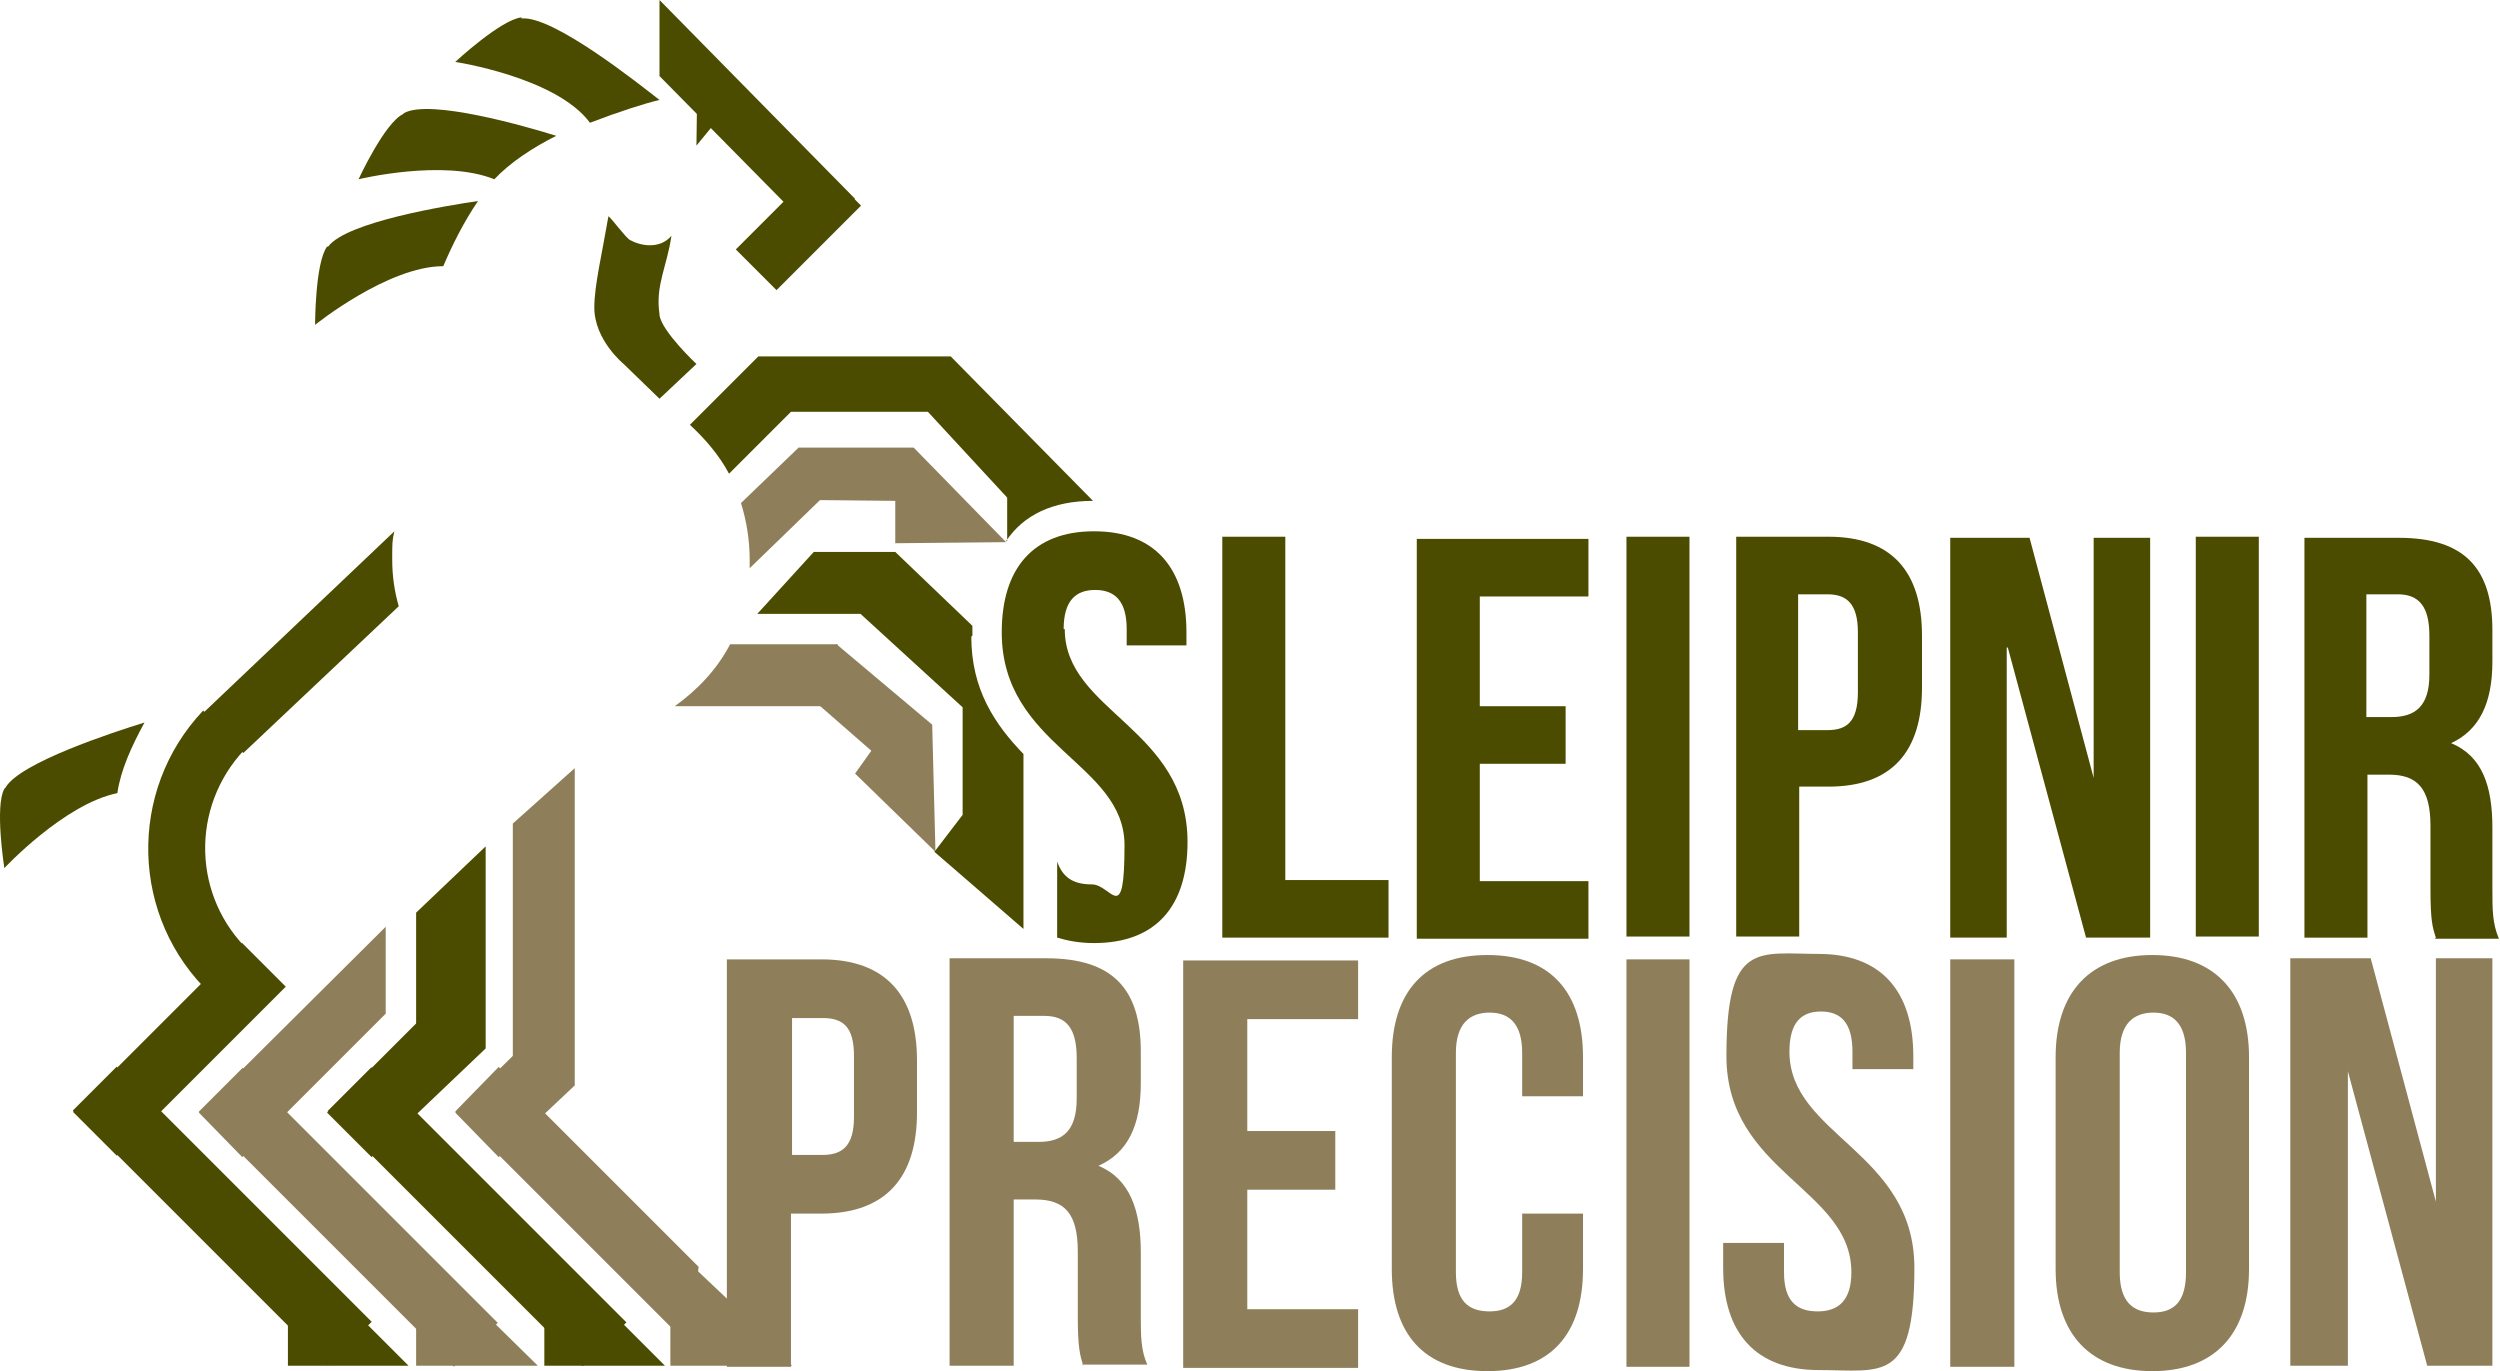 <?xml version="1.0" encoding="UTF-8"?>
<svg xmlns="http://www.w3.org/2000/svg" version="1.1" viewBox="0 0 230.1 126.2">
  <defs>
    <style>
      .cls-1 {
        fill: #8e7f5a;
      }

      .cls-2 {
        fill: #4c4c00;
      }
    </style>
  </defs>
  <!-- Generator: Adobe Illustrator 28.6.0, SVG Export Plug-In . SVG Version: 1.2.0 Build 709)  -->
  <g>
    <g id="Ebene_1">
      <polygon class="cls-1" points="52.9 99.9 47.2 99.1 47.2 75.8 52.9 70.7 52.9 99.9"/>
      <polygon class="cls-2" points="44.7 96.5 38.3 95.1 38.3 84 44.7 77.9 44.7 96.5"/>
      <rect class="cls-2" x="5.5" y="93.8" width="22" height="5.7" transform="translate(-63.5 39.9) rotate(-45)"/>
      <rect class="cls-2" x="17.6" y="95.4" width="5.7" height="33.2" transform="translate(-73.2 47.2) rotate(-45)"/>
      <polygon class="cls-1" points="64.3 116.6 63.5 123.9 41.9 102.3 45.9 98.2 64.3 116.6"/>
      <rect class="cls-2" x="41" y="95.4" width="5.7" height="33.2" transform="translate(-66.3 63.8) rotate(-45)"/>
      <rect class="cls-1" x="29.2" y="95.4" width="5.7" height="33.2" transform="translate(-69.8 55.5) rotate(-45)"/>
      <polygon class="cls-1" points="22.3 106.5 18.3 102.4 35.5 85.3 35.5 93.3 22.3 106.5"/>
      <polygon class="cls-2" points="34.2 106.5 30.1 102.4 39.2 93.3 44.7 96.5 34.2 106.5"/>
      <polygon class="cls-1" points="45.9 106.5 41.9 102.4 48.1 96.3 52.9 99.9 45.9 106.5"/>
      <polygon class="cls-2" points="37.6 125.7 26.5 125.7 26.5 114.6 32.1 120.2 37.6 125.7"/>
      <polygon class="cls-1" points="49.5 125.7 38.3 125.7 38.3 114.6 43.9 120.2 49.5 125.7"/>
      <polygon class="cls-2" points="61.2 125.7 50.1 125.7 50.1 114.6 55.7 120.2 61.2 125.7"/>
      <polygon class="cls-1" points="75.5 65 80.2 69.1 78.7 71.2 86.1 78.4 85.8 66.7 77 59.3 75.5 65"/>
      <polygon class="cls-1" points="72.8 46 82.4 46.1 82.4 50 92.6 49.9 84.1 41.2 73.5 41.2 72.8 46"/>
      <rect class="cls-2" x="68" y="18.3" width="11" height="5.3" transform="translate(6.7 58.1) rotate(-45)"/>
      <polygon class="cls-2" points="60.7 7 60.7 0 78.7 18.3 75.3 21.8 60.7 7"/>
      <polygon class="cls-2" points="64.1 13.4 64.2 5.9 64.1 5.2 67.8 8.9 64.1 13.4"/>
      <path class="cls-2" d="M19.4,91.5c-7.4-7-7.7-18.7-.7-26.1l3.8,3.6c-5,5.3-4.8,13.6.5,18.6l-3.6,3.8Z"/>
      <g>
        <path class="cls-2" d="M30.1,22.7c-1.1,1.5-1.1,7.2-1.1,7.2,0,0,6.7-5.4,11.8-5.4.8-1.9,1.9-4.1,3.2-6-2.7.4-12.1,1.9-13.8,4.2Z"/>
        <path class="cls-2" d="M37.1,10.5c-1.7.8-4.1,6-4.1,6,0,0,7.8-1.9,12.5,0,1.4-1.5,3.5-2.9,5.7-4-2.9-.9-11.6-3.4-14-2.1Z"/>
        <path class="cls-2" d="M48,1.6c-1.9.2-6.1,4.1-6.1,4.1,0,0,9.3,1.4,12.4,5.6,2.6-1,5.1-1.8,6.4-2.1-1.8-1.4-9.8-7.8-12.7-7.5Z"/>
        <path class="cls-2" d="M60.7,28.9c-.4-2.6.7-4.4,1.1-7.2-1.1,1.3-2.9.9-3.8.4-.4-.2-1.7-2-2-2.2-.6,3.5-1.3,6.4-1.3,8.4,0,3,2.7,5.2,2.7,5.2l3.3,3.2,3.4-3.2s-3.2-3-3.4-4.5Z"/>
      </g>
      <path class="cls-2" d="M.4,72.6c-.9,1.6,0,7.3,0,7.3,0,0,5.5-5.9,10.4-6.9.3-2.1,1.3-4.3,2.5-6.5-2.9.9-11.5,3.7-12.8,6Z"/>
      <path class="cls-2" d="M112.5,49.4h5.8v31.6h9.5v5.3h-15.3v-36.8Z"/>
      <path class="cls-2" d="M136.2,65h7.9v5.3h-7.9v10.8h10v5.3h-15.8v-36.8h15.8v5.3h-10v10.3Z"/>
      <path class="cls-2" d="M149.7,49.4h5.8v36.8h-5.8v-36.8Z"/>
      <path class="cls-2" d="M176.9,58.5v4.8c0,5.9-2.8,9.1-8.6,9.1h-2.7v13.8h-5.8v-36.8h8.5c5.8,0,8.6,3.2,8.6,9.1ZM165.5,54.7v12.5h2.7c1.8,0,2.8-.8,2.8-3.5v-5.5c0-2.6-1-3.5-2.8-3.5h-2.7Z"/>
      <path class="cls-2" d="M184.7,59.6v26.7h-5.2v-36.8h7.3l5.9,22.1v-22.1h5.2v36.8h-5.9l-7.2-26.7Z"/>
      <path class="cls-2" d="M202.1,49.4h5.8v36.8h-5.8v-36.8Z"/>
      <path class="cls-2" d="M224.2,86.3c-.3-.9-.5-1.5-.5-4.5v-5.8c0-3.4-1.2-4.7-3.8-4.7h-2v15h-5.8v-36.8h8.7c6,0,8.6,2.8,8.6,8.5v2.9c0,3.8-1.2,6.3-3.8,7.5,2.9,1.2,3.8,4,3.8,7.8v5.7c0,1.8,0,3.1.6,4.5h-5.9ZM217.8,54.7v11.3h2.3c2.2,0,3.5-1,3.5-3.9v-3.6c0-2.6-.9-3.8-2.9-3.8h-2.8Z"/>
      <path class="cls-1" d="M84.4,97.5v4.9c0,6-2.9,9.3-8.8,9.3h-2.8v14.1h-5.9v-37.5h8.7c5.9,0,8.8,3.3,8.8,9.3ZM72.9,93.6v12.7h2.8c1.9,0,2.9-.9,2.9-3.5v-5.6c0-2.7-1-3.5-2.9-3.5h-2.8Z"/>
      <path class="cls-1" d="M99.7,125.7c-.3-1-.5-1.6-.5-4.6v-5.9c0-3.5-1.2-4.8-3.9-4.8h-2v15.3h-5.9v-37.5h8.9c6.1,0,8.7,2.8,8.7,8.6v2.9c0,3.9-1.2,6.4-3.9,7.6,2.9,1.2,3.9,4.1,3.9,8v5.8c0,1.8,0,3.2.6,4.5h-6ZM93.3,93.6v11.5h2.3c2.2,0,3.5-1,3.5-4v-3.7c0-2.7-.9-3.9-3-3.9h-2.8Z"/>
      <path class="cls-1" d="M114.8,104.1h8.1v5.4h-8.1v11h10.2v5.4h-16.1v-37.5h16.1v5.4h-10.2v10.4Z"/>
      <path class="cls-1" d="M145.7,111.8v5c0,6-3,9.4-8.8,9.4s-8.8-3.4-8.8-9.4v-19.5c0-6,3-9.4,8.8-9.4s8.8,3.4,8.8,9.4v3.6h-5.6v-4c0-2.7-1.2-3.7-3-3.7s-3.1,1-3.1,3.7v20.2c0,2.7,1.2,3.6,3.1,3.6s3-1,3-3.6v-5.4h5.6Z"/>
      <path class="cls-1" d="M167.4,87.8c5.7,0,8.7,3.4,8.7,9.4v1.2h-5.6v-1.6c0-2.7-1.1-3.7-2.9-3.7s-2.9,1-2.9,3.7c0,7.7,11.5,9.2,11.5,19.9s-3,9.4-8.8,9.4-8.8-3.4-8.8-9.4v-2.3h5.6v2.7c0,2.7,1.2,3.6,3.1,3.6s3.1-1,3.1-3.6c0-7.7-11.5-9.2-11.5-19.9s2.9-9.4,8.7-9.4Z"/>
      <path class="cls-1" d="M179.5,88.3h5.9v37.5h-5.9v-37.5Z"/>
      <path class="cls-1" d="M189.2,97.3c0-6,3.2-9.4,8.9-9.4s8.9,3.4,8.9,9.4v19.5c0,6-3.2,9.4-8.9,9.4s-8.9-3.4-8.9-9.4v-19.5ZM195.1,117.1c0,2.7,1.2,3.7,3.1,3.7s3-1,3-3.7v-20.2c0-2.7-1.2-3.7-3-3.7s-3.1,1-3.1,3.7v20.2Z"/>
      <path class="cls-1" d="M216.1,98.6v27.1h-5.3v-37.5h7.4l6,22.4v-22.4h5.2v37.5h-6l-7.3-27.1Z"/>
      <g>
        <path class="cls-1" d="M62,65h15.9l-.8-5.7h-9.9c-1.2,2.3-3,4.2-5.1,5.7Z"/>
        <path class="cls-1" d="M69,52.3l6.5-6.3-2-4.8-5.3,5.1c.5,1.6.8,3.4.8,5.2s0,.5,0,.8Z"/>
        <path class="cls-2" d="M36.3,48.9l-18,17.1,4.1,3.3,14.3-13.5c-.4-1.4-.6-2.8-.6-4.3s0-1.8.2-2.6Z"/>
      </g>
      <path class="cls-1" d="M149.7,88.3h5.8v37.5h-5.8v-37.5Z"/>
      <path class="cls-2" d="M92.6,49.8c1.6-2.4,4.3-3.7,8-3.7l-13.1-13.3h-17.7s0,0,0,0l-6.3,6.3c1.4,1.3,2.7,2.8,3.6,4.5l5.7-5.7h12.6s7.3,7.9,7.3,7.9v4Z"/>
      <path class="cls-2" d="M89.5,58.5c0-.3,0-.6,0-.9l-7.1-6.8h-7.5l-5.2,5.7h9.5l9.4,8.6v9.9s-2.6,3.4-2.6,3.4l8.2,7.1v-16.1c-2.6-2.7-4.8-5.9-4.8-10.8Z"/>
      <path class="cls-2" d="M97.9,57.9c0-2.6,1.1-3.6,2.9-3.6s2.9,1,2.9,3.6v1.5h5.5v-1.2c0-5.9-2.9-9.3-8.5-9.3s-8.5,3.4-8.5,9.3c0,10.5,11.3,12,11.3,19.6s-1.2,3.6-3,3.6-2.7-.7-3.2-2.1v7c1,.3,2.1.5,3.4.5,5.7,0,8.6-3.4,8.6-9.3,0-10.5-11.3-12-11.3-19.6Z"/>
      <polygon class="cls-1" points="72.9 125.7 61.7 125.7 61.7 114.6 67.3 119.9 72.9 125.7"/>
    </g>
  </g>
</svg>